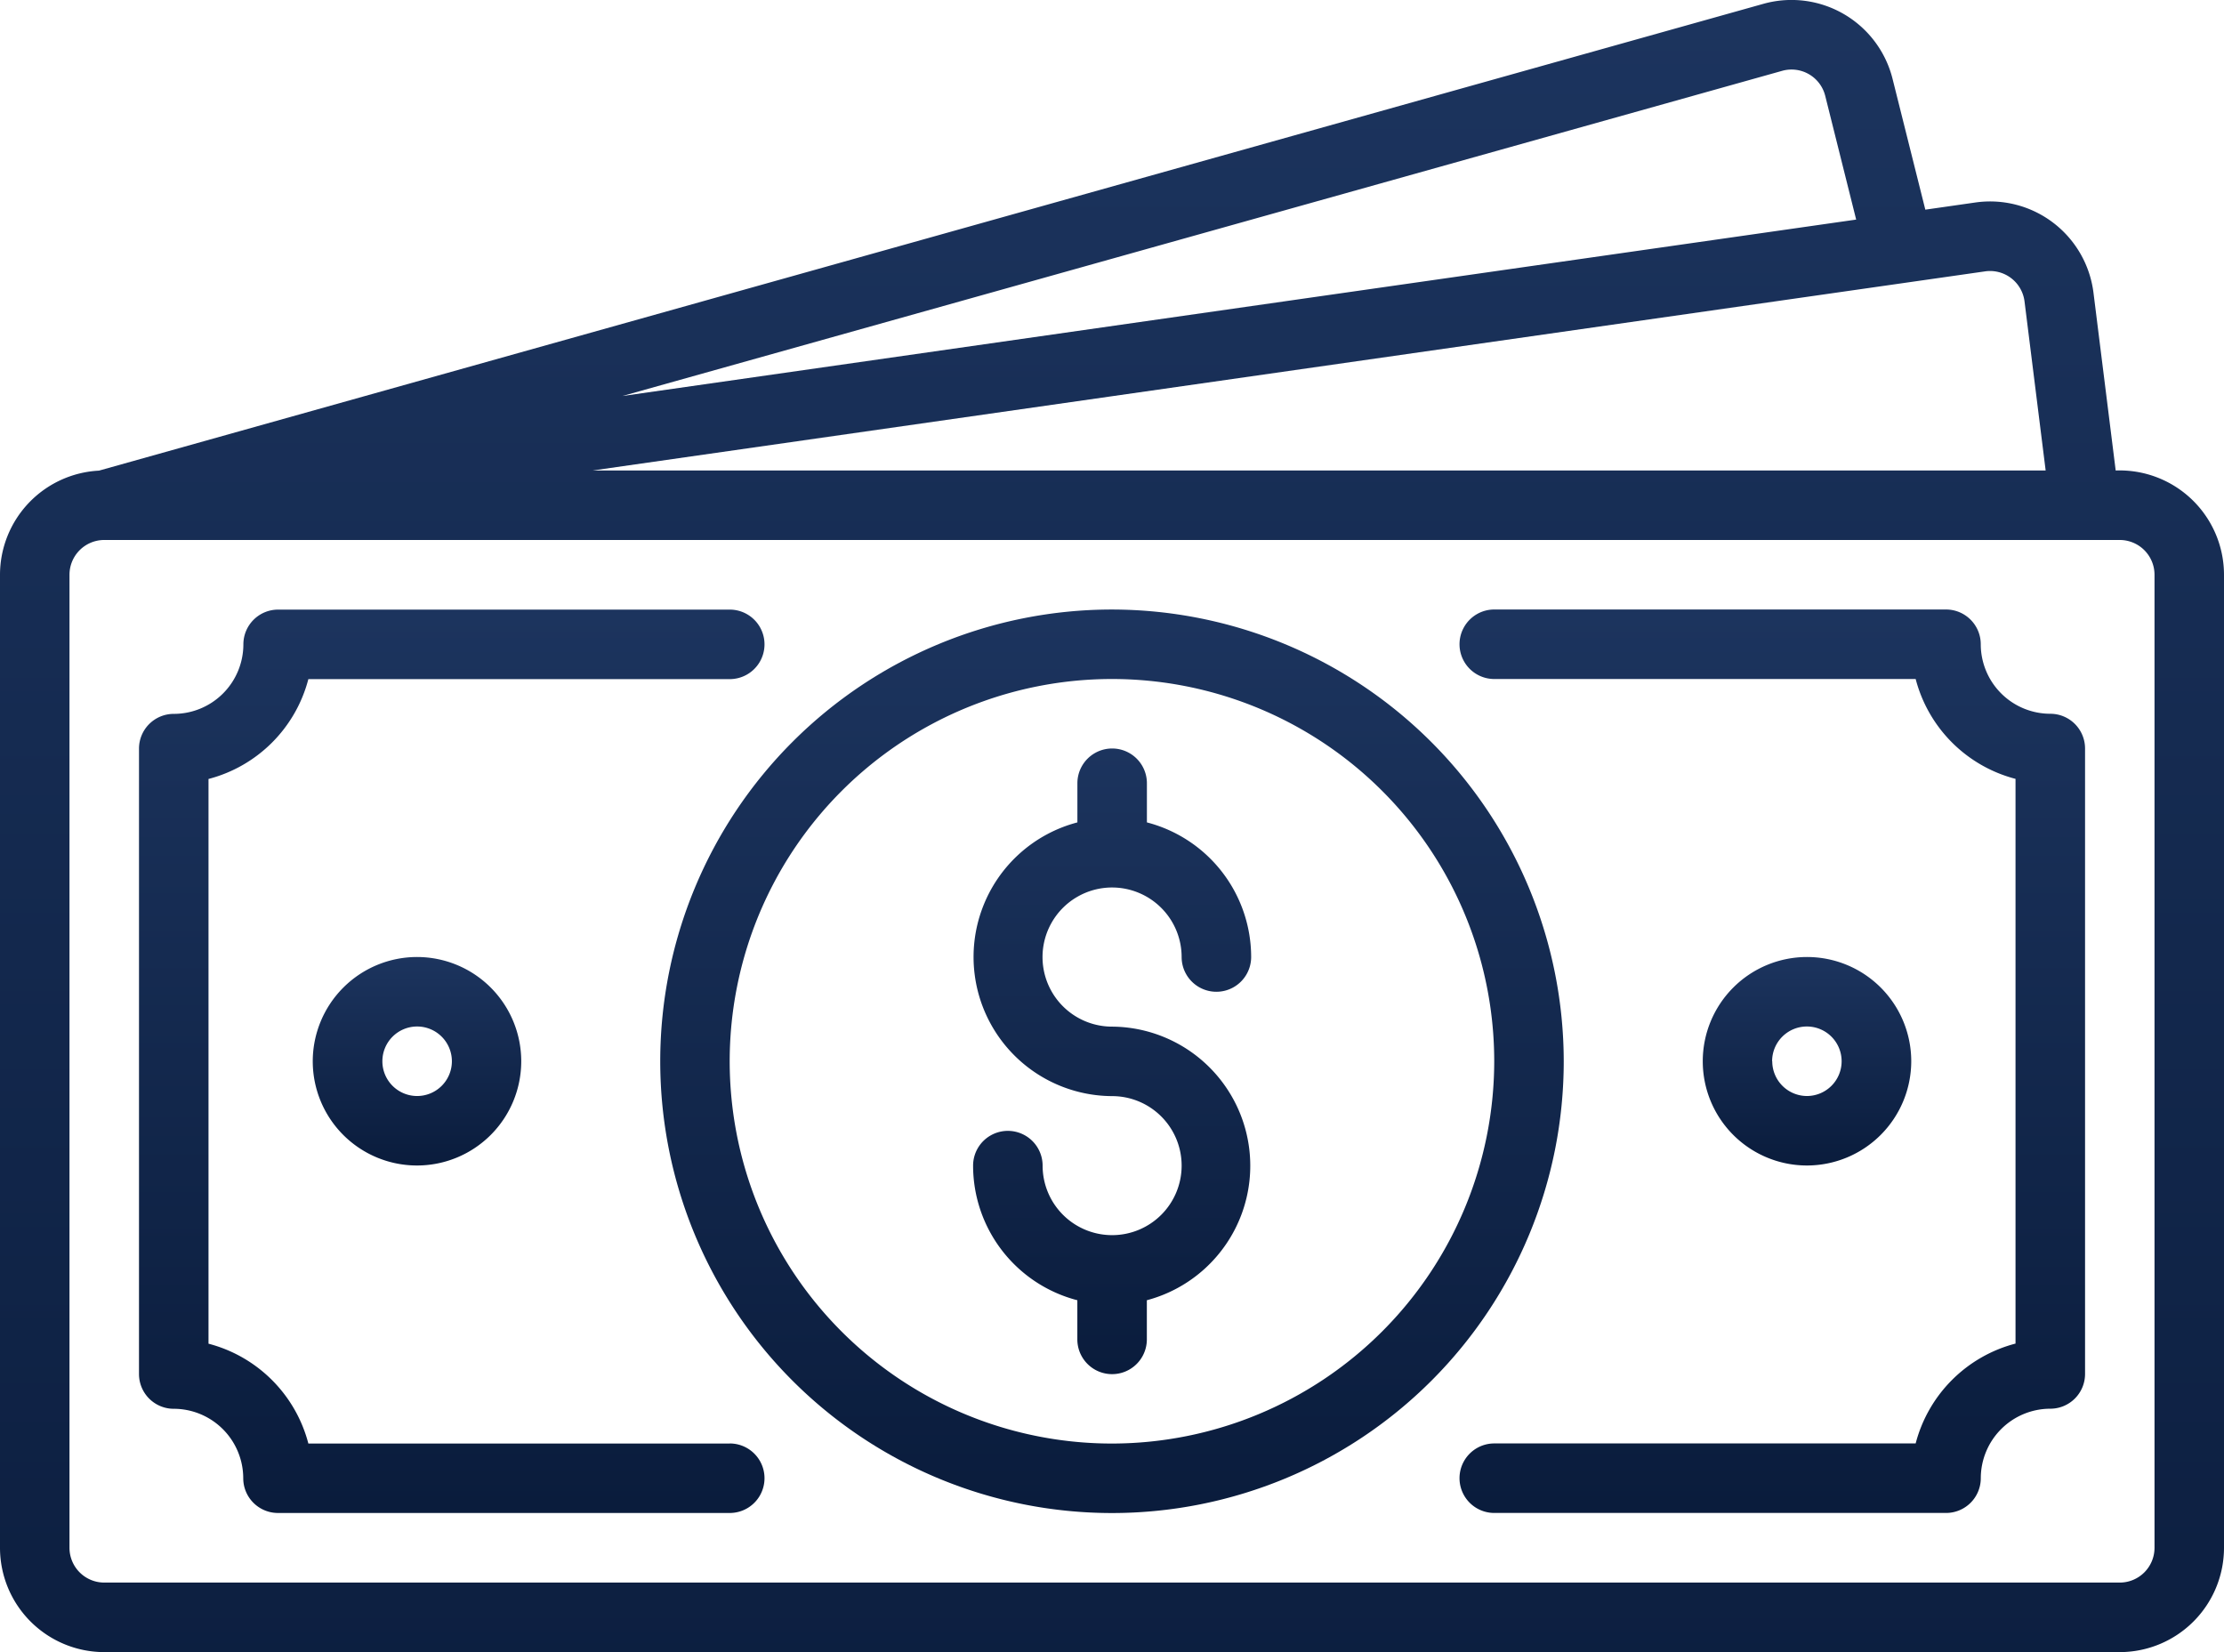 <svg xmlns="http://www.w3.org/2000/svg" xmlns:xlink="http://www.w3.org/1999/xlink" width="81.521" height="60.555" viewBox="0 0 81.521 60.555">
  <defs>
    <linearGradient id="linear-gradient" x1="0.5" x2="0.5" y2="1" gradientUnits="objectBoundingBox">
      <stop offset="0" stop-color="#1c345e"/>
      <stop offset="1" stop-color="#0a1c3c"/>
    </linearGradient>
  </defs>
  <g id="Get-Paid-768" transform="translate(0 0)">
    <path id="Path_768" data-name="Path 768" d="M229.1,243.253a2.551,2.551,0,0,1,2.548,2.548,1.274,1.274,0,1,0,2.548,0,5.1,5.1,0,0,0-3.821-4.934v-1.435a1.274,1.274,0,0,0-2.548,0v1.435A5.1,5.1,0,0,0,229.1,250.9a2.548,2.548,0,1,1-2.548,2.548,1.274,1.274,0,1,0-2.548,0,5.1,5.1,0,0,0,3.821,4.934v1.435a1.274,1.274,0,0,0,2.548,0v-1.435a5.1,5.1,0,0,0-1.274-10.029,2.548,2.548,0,1,1,0-5.1Z" transform="translate(-188.335 -210.722)" fill="url(#linear-gradient)"/>
    <path id="Path_769" data-name="Path 769" d="M168.559,206.158a16.559,16.559,0,1,0,16.559,16.559A16.578,16.578,0,0,0,168.559,206.158Zm0,30.571a14.012,14.012,0,1,1,14.011-14.012A14.027,14.027,0,0,1,168.559,236.729Z" transform="translate(-127.799 -183.816)" fill="url(#linear-gradient)"/>
    <path id="Path_770" data-name="Path 770" d="M77.551,83.088l-.814-6.514a3.819,3.819,0,0,0-4.32-3.311l-1.844.264-1.2-4.791a3.819,3.819,0,0,0-4.713-2.76L3.628,83.093A3.826,3.826,0,0,0,0,86.909v35.666A3.826,3.826,0,0,0,3.821,126.4H77.7a3.826,3.826,0,0,0,3.821-3.821V86.909a3.827,3.827,0,0,0-3.971-3.821Zm-4.78-7.3a1.273,1.273,0,0,1,1.438,1.1l.775,6.2H21.721Zm-7.434-7.353a1.273,1.273,0,0,1,1.567.921l1.134,4.535L22.814,80.358Zm13.637,54.142a1.275,1.275,0,0,1-1.274,1.274H3.821a1.275,1.275,0,0,1-1.274-1.274V86.909a1.275,1.275,0,0,1,1.271-1.274H77.7a1.275,1.275,0,0,1,1.274,1.274Z" transform="translate(0 -65.842)" fill="url(#linear-gradient)"/>
    <path id="Path_771" data-name="Path 771" d="M357.654,209.979a2.551,2.551,0,0,1-2.548-2.548,1.274,1.274,0,0,0-1.274-1.274H337.274a1.274,1.274,0,1,0,0,2.548H352.72a5.114,5.114,0,0,0,3.66,3.66v20.7a5.114,5.114,0,0,0-3.66,3.66H337.274a1.274,1.274,0,1,0,0,2.548h16.559A1.274,1.274,0,0,0,355.107,238a2.551,2.551,0,0,1,2.548-2.548,1.274,1.274,0,0,0,1.274-1.274V211.253a1.274,1.274,0,0,0-1.274-1.274Z" transform="translate(-282.501 -183.816)" fill="url(#linear-gradient)"/>
    <path id="Path_772" data-name="Path 772" d="M53.654,236.729H38.208a5.114,5.114,0,0,0-3.66-3.66v-20.7a5.114,5.114,0,0,0,3.66-3.66H53.654a1.274,1.274,0,1,0,0-2.548H37.1a1.274,1.274,0,0,0-1.274,1.274,2.551,2.551,0,0,1-2.548,2.548A1.274,1.274,0,0,0,32,211.253v22.928a1.274,1.274,0,0,0,1.274,1.274A2.55,2.55,0,0,1,35.821,238a1.274,1.274,0,0,0,1.274,1.274H53.654a1.274,1.274,0,0,0,0-2.548Z" transform="translate(-26.905 -183.816)" fill="url(#linear-gradient)"/>
    <path id="Path_773" data-name="Path 773" d="M72,289.979a3.821,3.821,0,1,0,3.821-3.821A3.826,3.826,0,0,0,72,289.979Zm5.1,0a1.274,1.274,0,1,1-1.274-1.274A1.275,1.275,0,0,1,77.1,289.979Z" transform="translate(-60.536 -251.079)" fill="url(#linear-gradient)"/>
    <path id="Path_774" data-name="Path 774" d="M399.643,289.979a3.821,3.821,0,1,0-3.821,3.821A3.826,3.826,0,0,0,399.643,289.979Zm-5.1,0a1.274,1.274,0,1,1,1.274,1.274A1.275,1.275,0,0,1,394.548,289.979Z" transform="translate(-329.586 -251.079)" fill="url(#linear-gradient)"/>
  </g>
</svg>
